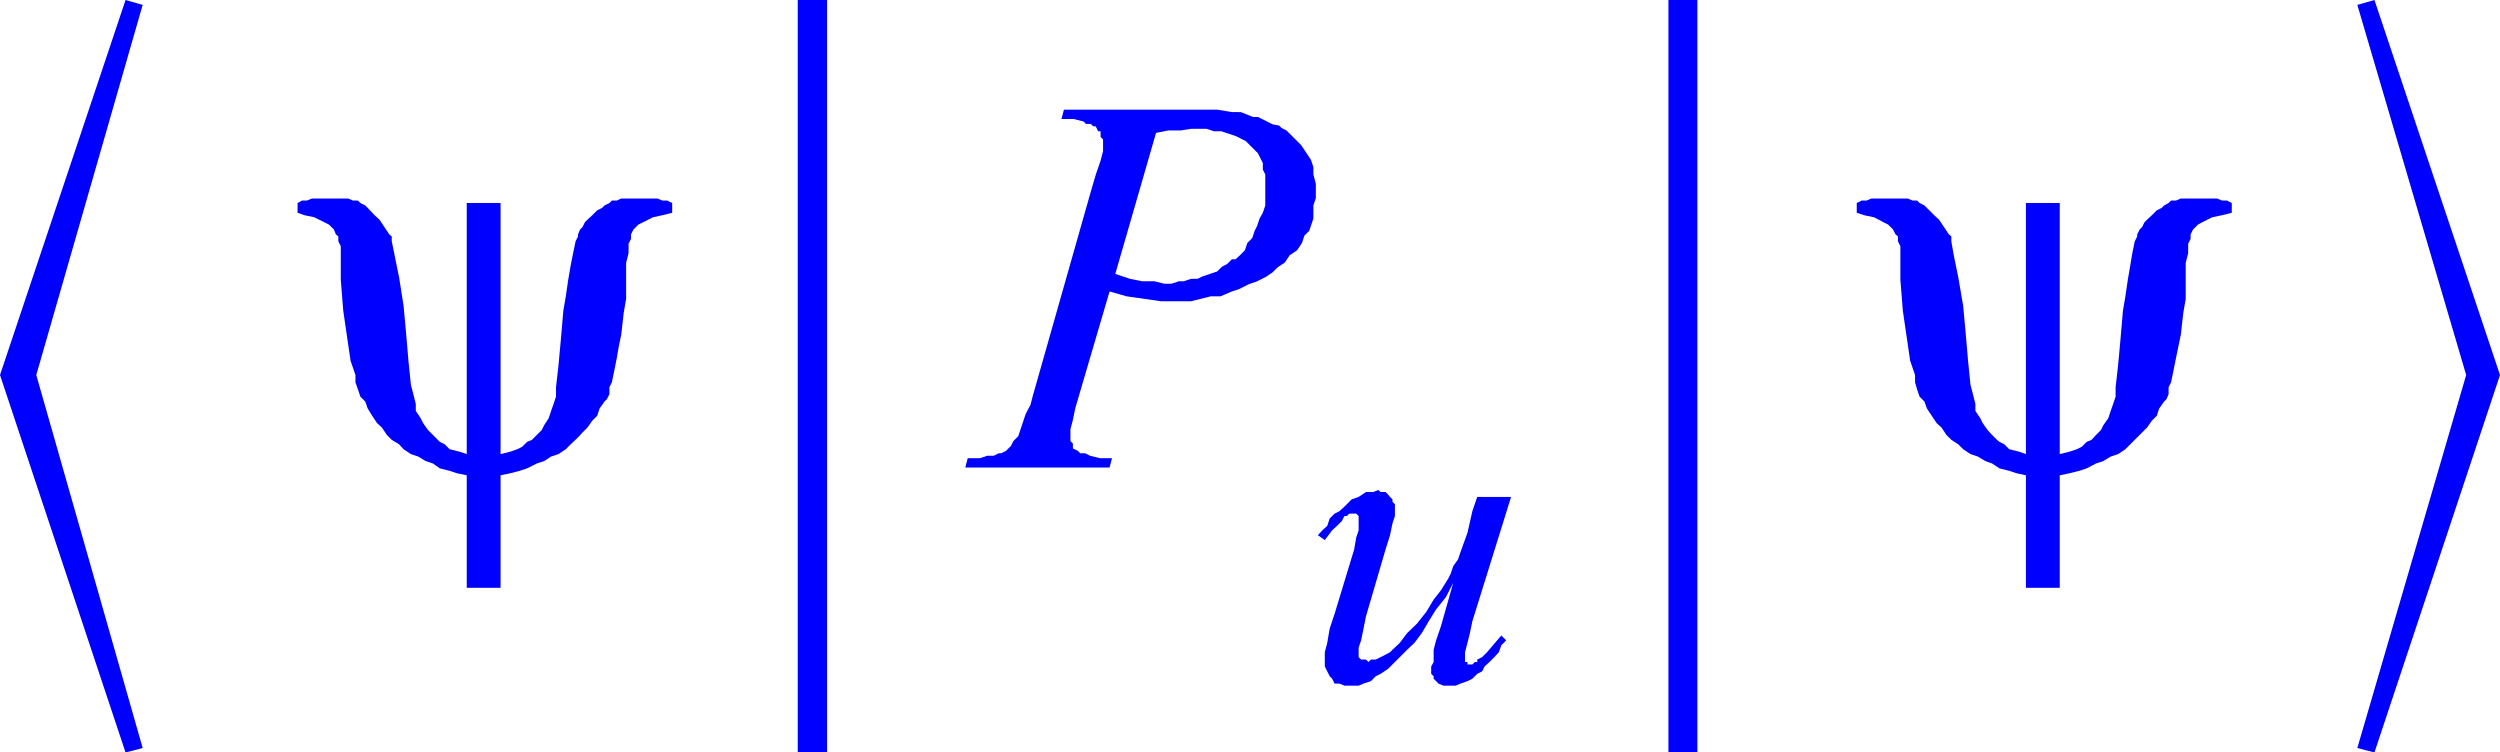 <svg xmlns="http://www.w3.org/2000/svg" xmlns:xlink="http://www.w3.org/1999/xlink" viewBox="0 0 61.33 18.46"><defs><style>.cls-1{fill:none;}.cls-2{clip-path:url(#clip-path);}.cls-3{fill:blue;}</style><clipPath id="clip-path" transform="translate(-1.78 -2.64)"><polygon class="cls-1" points="0 21.98 64.95 21.98 64.95 0 0 0 0 21.98 0 21.98"/></clipPath></defs><title>img_11_50</title><g id="Слой_2" data-name="Слой 2"><g id="Слой_1-2" data-name="Слой 1"><g class="cls-2"><polygon class="cls-3" points="8.19 4.87 7.95 4.87 7.77 4.87 7.65 4.87 7.53 4.92 7.41 4.92 7.3 4.98 7.3 5.22 7.47 5.28 7.71 5.33 7.83 5.39 7.95 5.45 8.07 5.51 8.13 5.57 8.19 5.63 8.24 5.75 8.3 5.8 8.3 5.92 8.36 6.04 8.36 6.16 8.36 6.86 8.42 7.62 8.48 8.03 8.54 8.44 8.6 8.85 8.72 9.2 8.72 9.38 8.78 9.55 8.84 9.73 8.96 9.85 9.02 10.02 9.13 10.2 9.25 10.38 9.37 10.49 9.49 10.67 9.61 10.79 9.79 10.9 9.9 11.02 10.08 11.14 10.26 11.2 10.44 11.31 10.62 11.37 10.79 11.49 11.03 11.55 11.21 11.61 11.45 11.66 11.45 14.42 12.28 14.42 12.28 11.66 12.52 11.61 12.75 11.55 12.93 11.49 13.17 11.37 13.35 11.31 13.52 11.2 13.7 11.14 13.88 11.02 14 10.9 14.18 10.73 14.29 10.61 14.41 10.49 14.53 10.32 14.65 10.2 14.71 10.02 14.83 9.85 14.89 9.79 14.95 9.67 14.95 9.5 15.01 9.38 15.07 9.09 15.13 8.79 15.18 8.5 15.24 8.21 15.3 7.68 15.36 7.33 15.36 6.98 15.36 6.68 15.36 6.45 15.42 6.21 15.42 5.98 15.48 5.86 15.48 5.8 15.48 5.75 15.54 5.63 15.6 5.57 15.66 5.51 15.78 5.45 15.9 5.39 16.02 5.33 16.25 5.28 16.49 5.22 16.49 4.98 16.37 4.92 16.25 4.92 16.13 4.87 16.02 4.87 15.78 4.87 15.6 4.87 15.48 4.87 15.36 4.87 15.24 4.87 15.13 4.92 15.01 4.92 14.95 4.98 14.83 5.04 14.77 5.1 14.65 5.16 14.59 5.22 14.53 5.28 14.41 5.39 14.35 5.45 14.29 5.57 14.23 5.63 14.18 5.75 14.18 5.8 14.12 5.92 14.06 6.21 14 6.51 13.94 6.86 13.88 7.27 13.82 7.62 13.76 8.32 13.7 8.97 13.64 9.5 13.64 9.73 13.58 9.91 13.52 10.08 13.46 10.26 13.35 10.43 13.29 10.55 13.17 10.67 13.05 10.79 12.93 10.84 12.87 10.9 12.81 10.96 12.69 11.02 12.52 11.08 12.28 11.14 12.28 4.98 11.45 4.98 11.45 11.14 11.27 11.08 11.03 11.02 10.91 10.9 10.79 10.84 10.74 10.79 10.62 10.67 10.5 10.55 10.38 10.38 10.32 10.26 10.2 10.08 10.2 9.91 10.14 9.67 10.08 9.44 10.02 8.85 9.96 8.15 9.9 7.5 9.79 6.8 9.73 6.51 9.67 6.21 9.61 5.92 9.61 5.8 9.55 5.75 9.43 5.57 9.31 5.39 9.19 5.28 9.02 5.1 8.96 5.04 8.84 4.98 8.78 4.92 8.66 4.92 8.54 4.87 8.42 4.87 8.3 4.87 8.19 4.87 8.19 4.87"/><polygon class="cls-3" points="19.57 0 19.57 18.46 20.29 18.46 20.29 0 19.57 0 19.57 0"/><path class="cls-3" d="M31.2,5.8h.18l.18.06h.18l.18.06.18.06.12.06.12.06.12.12.06.06.12.12.06.12.06.12V6.8l.06.12v.76l-.06.18L32.68,8l-.06.18-.06.12-.06.18-.12.12-.06.18-.12.12L32.09,9,32,9l-.12.12-.12.06-.12.12-.18.06-.18.06-.12.06H31l-.18.06h-.12l-.18.06h-.18l-.24-.06h-.3l-.3-.06-.36-.12,1-3.46.3-.06h.3L31,5.8Zm-3.32-.47-.06.23h.3l.24.06.06.06h.12l.06.06h.06l.06.12h.06V6l.06.06v.29l-.06.23-.12.35-.12.41-1.42,5-.06.23-.12.23-.06.18-.06.18-.06.18-.12.12-.06.12-.06.06-.06.06-.12.06h-.06l-.12.06H26l-.18.06h-.3l-.06.23H29l.06-.23h-.3l-.24-.06-.12-.06h-.12l-.06-.06-.12-.06v-.12l-.06-.06v-.29l.06-.23.06-.29.12-.41L29,9.79l.42.12.42.06.42.06H31l.24-.06.24-.06h.24L32,9.79l.18-.06.24-.12.18-.06.24-.12L33,9.32l.12-.12.18-.12.12-.18.18-.12.12-.18.06-.18.12-.12.06-.18L34,8,34,7.85V7.68l.06-.18V7.15L34,6.92,34,6.74l-.06-.18-.12-.18-.12-.18-.12-.12-.18-.18-.06-.06-.12-.06-.06-.06L33,5.69l-.12-.06-.12-.06-.12-.06h-.12l-.3-.12H32l-.36-.06h-3.8Z" transform="translate(-1.78 -2.64)"/><polygon class="cls-3" points="33.81 12.02 33.69 12.07 33.63 12.07 33.57 12.07 33.51 12.07 33.33 12.19 33.16 12.25 33.04 12.37 32.98 12.43 32.86 12.54 32.74 12.6 32.62 12.72 32.56 12.9 32.44 13.01 32.33 13.13 32.5 13.25 32.68 13.01 32.8 12.9 32.92 12.78 32.98 12.66 33.04 12.66 33.1 12.6 33.16 12.6 33.22 12.6 33.27 12.6 33.33 12.66 33.33 12.72 33.33 12.78 33.33 12.84 33.33 13.01 33.27 13.19 33.22 13.48 32.74 15.06 32.62 15.42 32.56 15.77 32.5 16 32.5 16.12 32.5 16.24 32.5 16.35 32.56 16.47 32.62 16.59 32.68 16.65 32.74 16.77 32.86 16.77 32.98 16.82 33.1 16.82 33.22 16.82 33.33 16.82 33.45 16.77 33.63 16.71 33.75 16.59 33.87 16.53 34.05 16.41 34.16 16.3 34.34 16.12 34.52 15.94 34.7 15.77 34.88 15.53 35.05 15.24 35.23 14.95 35.47 14.65 35.65 14.3 35.65 14.3 35.35 15.36 35.23 15.71 35.17 15.94 35.17 16.24 35.11 16.35 35.11 16.41 35.11 16.53 35.17 16.59 35.17 16.65 35.23 16.71 35.29 16.77 35.41 16.82 35.47 16.82 35.59 16.82 35.65 16.82 35.71 16.82 35.83 16.77 36 16.71 36.12 16.65 36.24 16.53 36.36 16.47 36.42 16.35 36.54 16.24 36.66 16.12 36.77 16 36.83 15.83 36.95 15.71 36.83 15.59 36.48 16 36.36 16.12 36.24 16.18 36.24 16.24 36.18 16.24 36.12 16.3 36.06 16.3 36.06 16.3 36 16.3 36 16.24 36 16.24 35.94 16.24 35.94 16.18 35.94 16.12 35.94 16 36 15.77 36.06 15.53 36.12 15.24 37.07 12.19 36.24 12.19 36.12 12.54 36 13.07 35.83 13.54 35.77 13.72 35.65 13.89 35.59 14.07 35.53 14.19 35.35 14.48 35.17 14.71 34.99 15.01 34.76 15.3 34.52 15.53 34.34 15.77 34.16 15.94 34.1 16 33.99 16.06 33.87 16.12 33.75 16.18 33.63 16.18 33.57 16.24 33.51 16.18 33.45 16.18 33.39 16.18 33.39 16.18 33.33 16.12 33.33 16.06 33.33 16.06 33.33 16 33.33 15.89 33.39 15.71 33.45 15.42 33.51 15.12 33.99 13.48 34.1 13.13 34.16 12.84 34.22 12.66 34.22 12.49 34.22 12.37 34.16 12.31 34.16 12.25 34.1 12.19 34.05 12.13 33.99 12.07 33.87 12.07 33.81 12.02 33.81 12.02"/><polygon class="cls-3" points="40.93 0 40.93 18.46 41.64 18.46 41.64 0 40.93 0 40.93 0"/><polygon class="cls-3" points="46.44 4.87 46.2 4.87 46.03 4.87 45.91 4.87 45.79 4.92 45.67 4.92 45.55 4.98 45.55 5.22 45.73 5.28 45.97 5.33 46.09 5.39 46.2 5.45 46.32 5.51 46.38 5.57 46.44 5.63 46.5 5.75 46.56 5.8 46.56 5.92 46.62 6.04 46.62 6.16 46.62 6.86 46.68 7.62 46.74 8.03 46.8 8.44 46.86 8.85 46.98 9.2 46.98 9.38 47.03 9.55 47.09 9.73 47.21 9.85 47.27 10.02 47.39 10.2 47.51 10.38 47.63 10.49 47.75 10.67 47.87 10.79 48.04 10.9 48.16 11.02 48.34 11.14 48.52 11.2 48.7 11.31 48.87 11.37 49.05 11.49 49.29 11.55 49.47 11.61 49.7 11.66 49.7 14.42 50.53 14.42 50.53 11.66 50.77 11.61 51.01 11.55 51.19 11.49 51.42 11.37 51.6 11.31 51.78 11.2 51.96 11.14 52.14 11.02 52.26 10.9 52.43 10.73 52.55 10.61 52.67 10.49 52.79 10.32 52.91 10.2 52.97 10.02 53.09 9.85 53.15 9.79 53.2 9.67 53.2 9.5 53.26 9.38 53.32 9.09 53.38 8.79 53.44 8.5 53.5 8.21 53.56 7.68 53.62 7.33 53.62 6.98 53.62 6.68 53.62 6.45 53.68 6.21 53.68 5.98 53.74 5.86 53.74 5.8 53.74 5.75 53.8 5.63 53.86 5.57 53.92 5.51 54.03 5.45 54.15 5.39 54.27 5.33 54.51 5.28 54.75 5.22 54.75 4.98 54.63 4.92 54.51 4.92 54.39 4.87 54.27 4.87 54.03 4.87 53.86 4.87 53.74 4.87 53.62 4.87 53.5 4.87 53.38 4.92 53.26 4.92 53.2 4.98 53.09 5.04 53.03 5.1 52.91 5.16 52.85 5.22 52.79 5.28 52.67 5.39 52.61 5.45 52.55 5.57 52.49 5.63 52.43 5.75 52.43 5.8 52.37 5.92 52.31 6.21 52.26 6.51 52.2 6.86 52.14 7.27 52.08 7.62 52.02 8.32 51.96 8.97 51.9 9.5 51.9 9.73 51.84 9.91 51.78 10.08 51.72 10.26 51.6 10.43 51.54 10.55 51.42 10.67 51.31 10.79 51.19 10.84 51.13 10.9 51.07 10.96 50.95 11.02 50.77 11.08 50.53 11.14 50.53 4.98 49.7 4.98 49.7 11.14 49.53 11.08 49.29 11.02 49.17 10.9 49.05 10.84 48.99 10.79 48.87 10.67 48.76 10.55 48.64 10.38 48.58 10.26 48.46 10.08 48.46 9.91 48.4 9.67 48.34 9.44 48.28 8.85 48.22 8.15 48.16 7.5 48.04 6.8 47.98 6.51 47.92 6.21 47.87 5.92 47.87 5.8 47.81 5.75 47.69 5.57 47.57 5.39 47.45 5.28 47.27 5.1 47.21 5.04 47.09 4.98 47.03 4.92 46.92 4.92 46.8 4.87 46.68 4.87 46.56 4.87 46.44 4.87 46.44 4.87"/><polygon class="cls-3" points="3.08 0 0 9.2 3.08 18.46 3.5 18.35 0.89 9.2 3.5 0.12 3.08 0 3.08 0"/><polygon class="cls-3" points="58.25 0 57.83 0.12 60.5 9.2 57.83 18.35 58.25 18.46 61.33 9.2 58.25 0 58.25 0"/></g></g></g></svg>